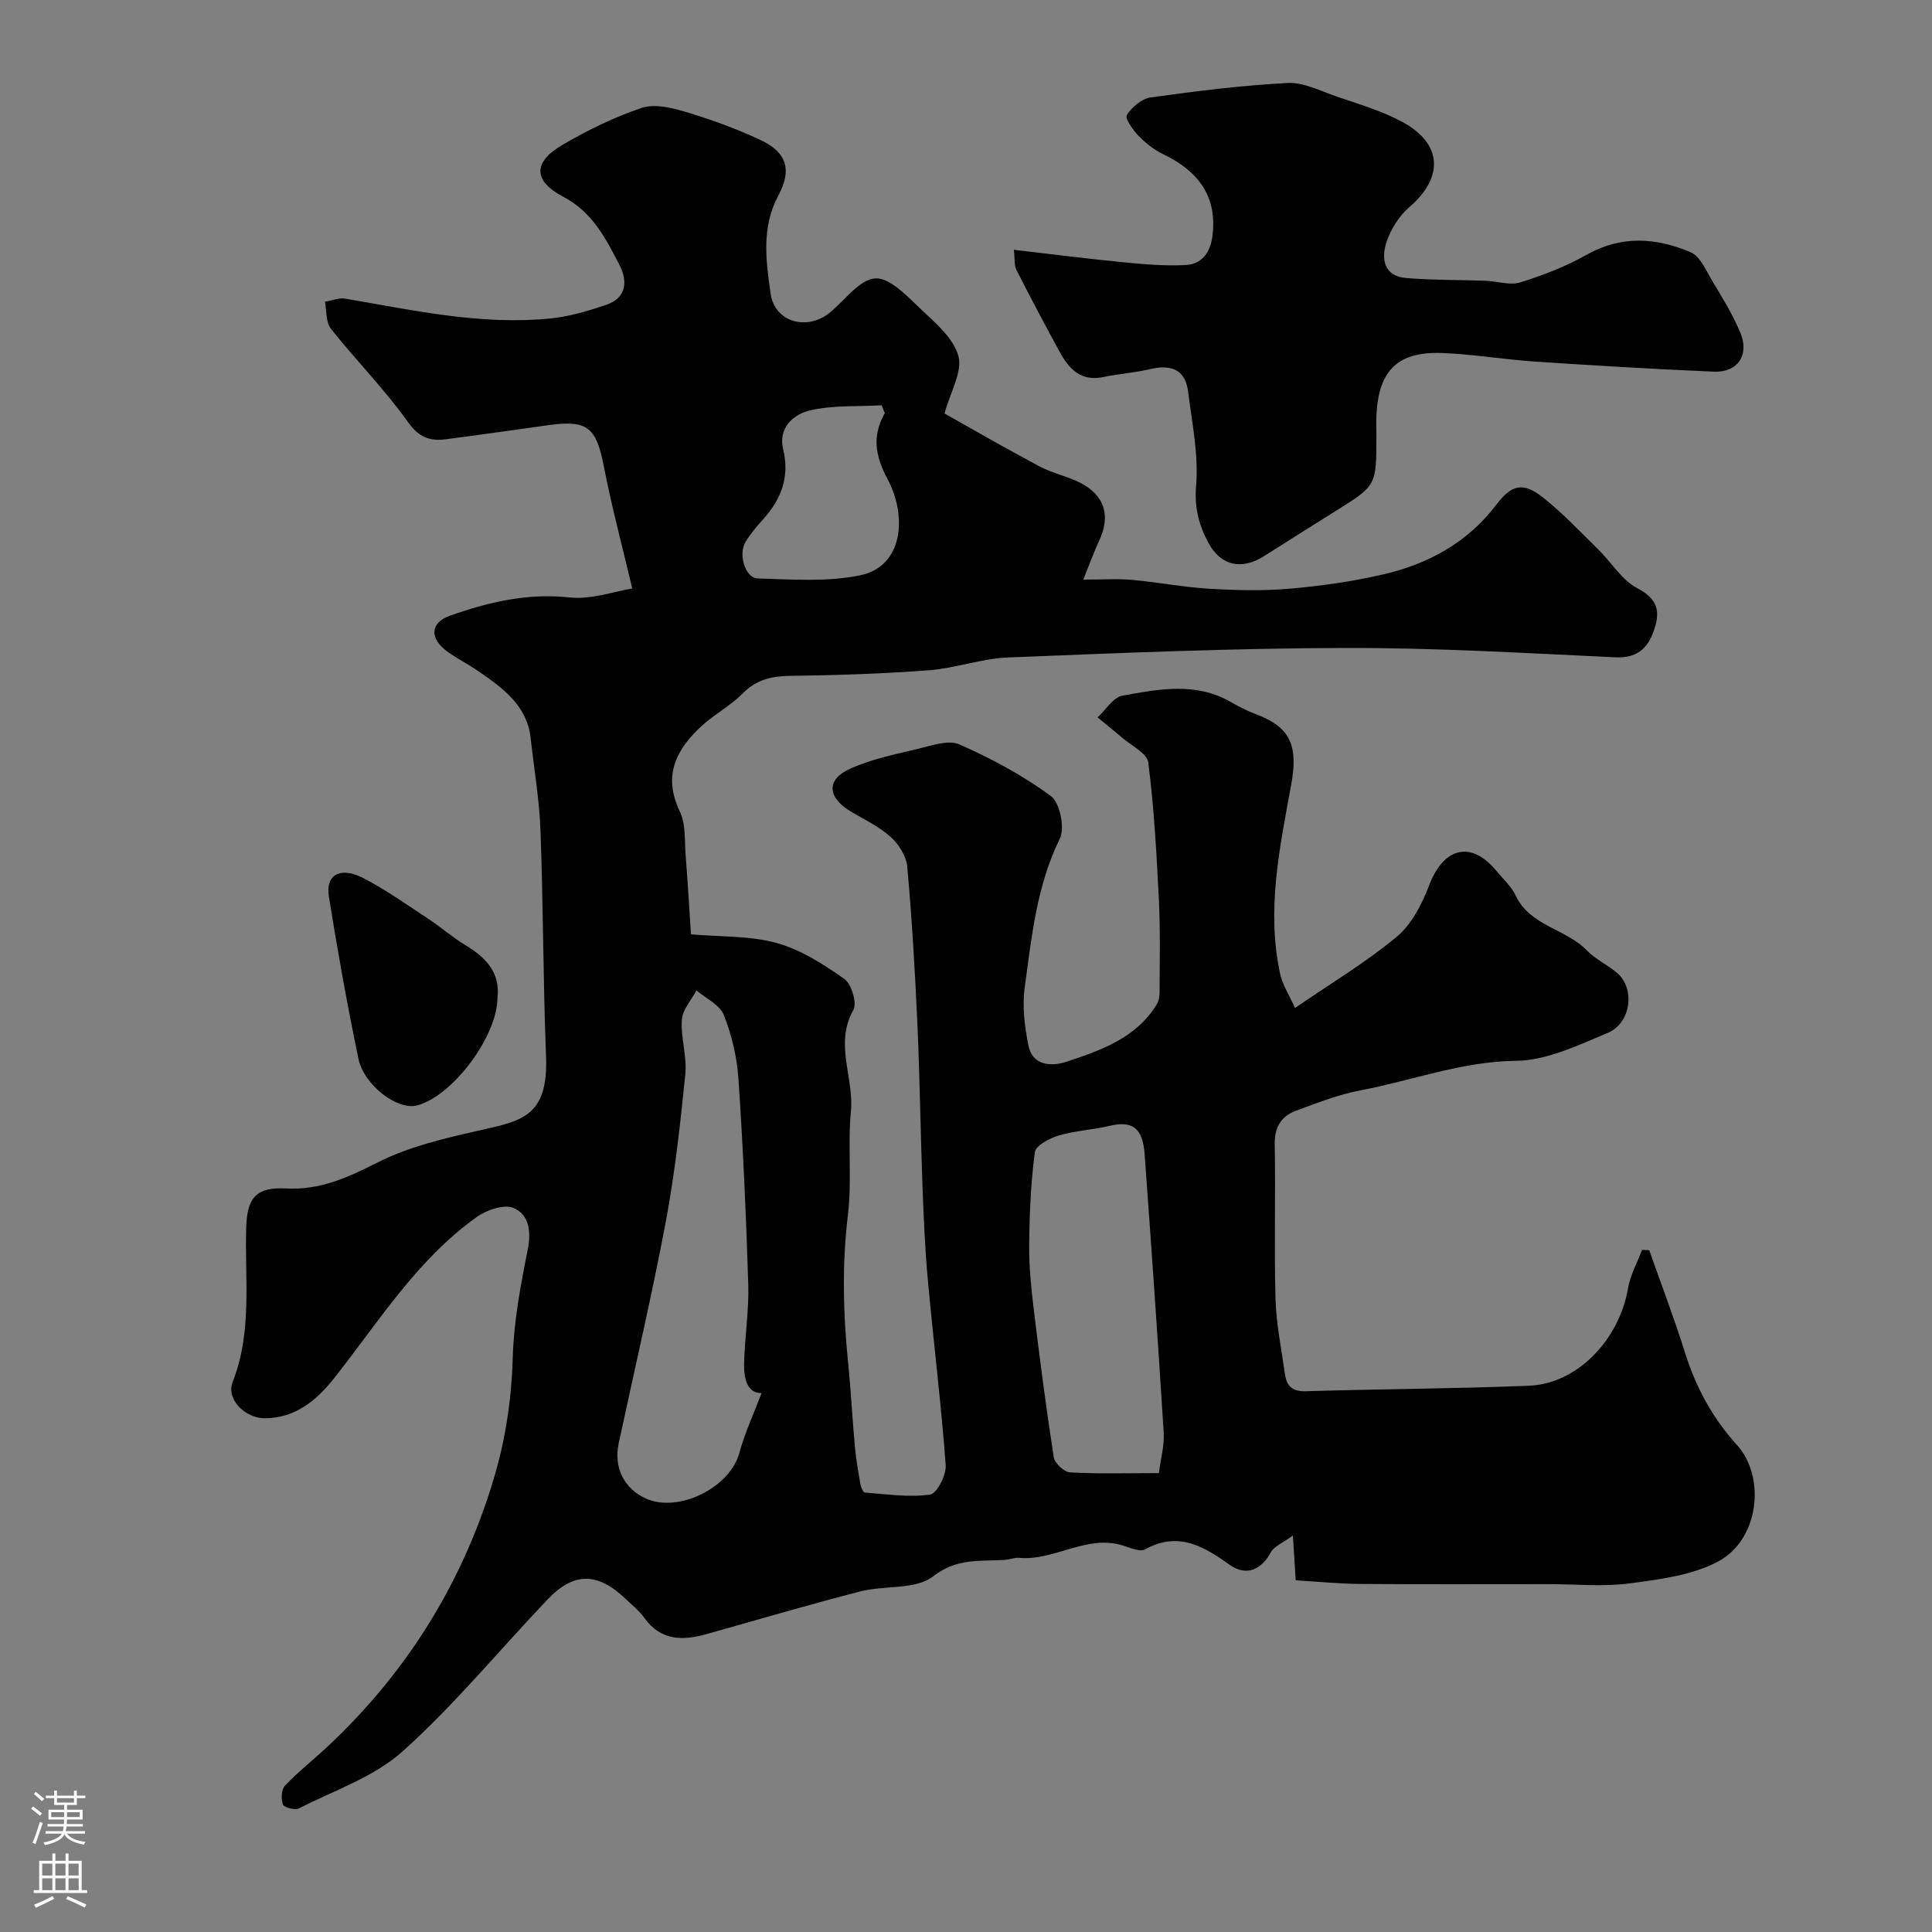 <svg enable-background="new 0 0 400 400" viewBox="0 0 400 400" xmlns="http://www.w3.org/2000/svg"><rect x="0" y="0" width="400" height="400" fill="#808080" stroke="none"/><g fill="#010000"><path d="m195.55 85.61c5.61 3.15 12.58 7.18 19.68 10.96 2.7 1.44 5.84 2.03 8.55 3.45 5 2.62 6.17 6.85 3.8 11.9-1.13 2.41-2.02 4.92-3.29 8.08 4.05 0 7.05-.22 10 .05 5.37.49 10.69 1.52 16.07 1.84 5.5.33 11.08.47 16.56 0 6.49-.56 13.01-1.48 19.35-2.94 9.34-2.14 17.53-6.57 23.48-14.4 3.16-4.15 5.5-4.87 9.67-1.58 4.12 3.25 7.75 7.13 11.52 10.83 2.7 2.65 4.82 6.27 7.99 7.95 3.7 1.96 4.83 4.13 3.8 7.79-1.17 4.13-3.22 6.79-8.31 6.55-18.69-.88-37.39-1.99-56.09-1.94-23.2.06-46.41 1.04-69.6 1.97-5.49.22-10.9 2.23-16.4 2.65-9.56.73-19.16 1.03-28.75 1.16-3.85.05-6.97.77-9.8 3.63-2.5 2.54-5.81 4.27-8.45 6.69-5.29 4.85-8.17 10.27-4.59 17.73 1.28 2.66.97 6.11 1.22 9.21.43 5.41.74 10.82 1.1 16.26 6.09.53 12.17.25 17.75 1.79 5 1.38 9.7 4.41 14.01 7.45 1.49 1.05 2.66 5 1.85 6.43-3.96 7.03.17 13.98-.5 20.93-.68 7.12.24 14.41-.62 21.49-1.25 10.32-.98 20.53.06 30.8.58 5.73.86 11.49 1.39 17.23.24 2.6.7 5.18 1.15 7.75.11.62.56 1.67.91 1.7 4.51.33 9.1 1.03 13.5.42 1.4-.19 3.39-4.05 3.24-6.1-.95-12.76-2.52-25.47-3.69-38.21-.59-6.41-.87-12.86-1.11-19.29-.42-11.26-.56-22.54-1.06-33.79-.49-10.87-1.13-21.75-2.1-32.59-.19-2.17-1.74-4.65-3.41-6.16-2.38-2.15-5.42-3.59-8.22-5.25-4.95-2.93-5.22-6.66-.13-8.93 4.38-1.95 9.21-2.95 13.92-4.07 2.85-.68 6.35-1.94 8.66-.92 6.61 2.92 13.11 6.41 18.91 10.68 1.88 1.38 2.94 6.6 1.85 8.83-4.8 9.79-5.83 20.32-7.26 30.76-.54 3.91-.03 8.09.75 12 .89 4.48 5.07 4.38 8.04 3.38 7.08-2.37 14.31-4.89 18.54-11.84.43-.7.59-1.67.59-2.51.01-6.33.17-12.67-.14-18.98-.47-9.54-.99-19.1-2.2-28.57-.25-1.96-3.58-3.55-5.54-5.25-1.62-1.41-3.31-2.73-4.96-4.1 1.71-1.56 3.23-4.16 5.15-4.5 7.51-1.35 15.2-2.88 22.47 1.33 1.69.98 3.46 1.88 5.29 2.56 7.34 2.75 8.59 6.84 7.15 14.7-2.35 12.86-5.14 25.87-2.25 39.06.5 2.26 1.87 4.33 3.07 7.01 7.53-5.17 14.71-9.46 21.05-14.73 3.07-2.56 5.22-6.74 6.69-10.6 3.13-8.21 8.88-9.24 13.99-3.01 1.35 1.65 3.05 3.14 3.93 5.02 2.99 6.4 10.41 6.88 14.78 11.42 1.78 1.84 4.28 2.97 6.25 4.65 3.78 3.22 2.91 10.39-1.99 12.43-6.1 2.55-12.59 5.69-18.95 5.76-11.24.13-21.47 4.09-32.17 6.11-4.58.87-9.01 2.61-13.41 4.24-3.05 1.13-4.43 3.41-4.37 6.93.19 10.66-.14 21.33.16 31.99.15 5.21 1.22 10.39 1.95 15.57.34 2.4 1.45 3.65 4.26 3.57 15.43-.46 30.87-.52 46.29-1.14 9.96-.4 18.64-9.48 20.48-20.14.47-2.75 1.91-5.34 2.91-8 .5.03 1 .06 1.49.09 2.49 7.09 5.18 14.11 7.43 21.28 2.24 7.15 5.69 13.48 10.73 19.04 5.96 6.56 4.68 19.54-3.9 24.12-5.41 2.89-12.12 3.71-18.37 4.54-5.43.72-11.04.15-16.57.15-13.03 0-26.06.06-39.09-.04-4.41-.03-8.81-.48-13.43-.75-.18-2.97-.34-5.41-.58-9.28-2.05 1.51-3.88 2.2-4.58 3.5-1.98 3.63-5.1 4.98-8.44 2.61-5.42-3.85-10.68-7.05-17.56-3.25-1.09.6-3.15-.34-4.69-.81-7.53-2.29-14.1 3.25-21.43 2.57-.95-.09-1.93.37-2.91.43-5.1.33-9.89-.46-14.86 3.4-3.64 2.83-10.08 1.83-15.12 3.13-10.69 2.75-21.28 5.89-31.91 8.86-4.92 1.38-9.42 1.32-12.79-3.41-1.05-1.47-2.54-2.63-3.86-3.9-5.77-5.53-10.71-5.62-16.15.1-9.99 10.48-19.23 21.76-29.95 31.4-5.94 5.35-14.22 8.13-21.55 11.87-.82.42-3.09-.19-3.31-.82-.41-1.15-.31-3.14.46-3.94 2.85-2.96 6.12-5.52 9.11-8.34 16.13-15.22 27.46-33.36 33.94-54.66 2.56-8.43 3.83-16.81 4.08-25.6.21-7.47 1.63-14.96 3.1-22.32.76-3.81.26-7.27-2.93-8.63-1.97-.84-5.59.41-7.64 1.88-12.41 8.85-20.32 21.76-29.59 33.45-3.55 4.48-7.92 8.15-14.24 8.21-4.04.04-8.11-3.94-6.7-7.49 4.1-10.41 2.51-21.2 2.81-31.87.17-6.29 2.02-8.55 8.26-8.22 7.08.38 12.84-2.3 19-5.41 6.42-3.24 13.73-4.96 20.82-6.56 8.89-2 14.49-2.82 14-15.39-.61-15.59-.57-31.2-1.15-46.79-.23-6.37-1.33-12.71-2.03-19.06-.75-6.79-5.71-10.35-10.73-13.82-2.14-1.48-4.5-2.65-6.59-4.18-3.62-2.66-3.53-5.91.57-7.36 7.96-2.82 16.03-4.74 24.77-3.8 4.58.49 9.41-1.28 13.01-1.85-2.16-9.17-4.3-17.1-5.85-25.13-1.57-8.18-3.36-9.81-11.4-8.7-7.13.98-14.25 2.03-21.38 2.94-3.26.41-5.53-.37-7.81-3.57-4.81-6.78-10.76-12.77-15.95-19.31-1.07-1.35-.86-3.71-1.24-5.6 1.41-.23 2.89-.86 4.22-.64 14.11 2.41 28.16 5.56 42.61 4.09 3.82-.39 7.61-1.54 11.28-2.76 4.37-1.45 4.64-4.91 2.83-8.4-2.83-5.46-5.59-10.87-11.6-14.03-6.31-3.32-6.27-7.19-.07-10.79 5.18-3.01 10.65-5.71 16.31-7.6 2.68-.9 6.25-.04 9.16.84 5.27 1.59 10.5 3.48 15.47 5.82 5.46 2.57 6.51 6.19 3.66 11.5-3.54 6.6-2.56 13.6-1.58 20.34.87 5.99 7.69 7.71 12.36 3.79 3.05-2.56 6.11-6.83 9.33-6.99 3.06-.15 6.62 3.74 9.44 6.4 3.03 2.86 6.76 6.02 7.74 9.7.87 3.22-1.64 7.34-2.88 11.87zm-37.88 202.82c-3.02 0-3.67-3.04-3.61-6.16.12-5.44 1.02-10.89.86-16.31-.43-14.2-1.08-28.4-2.03-42.58-.3-4.48-1.38-9.06-3.03-13.24-.83-2.11-3.71-3.42-5.67-5.09-1.06 2.02-2.88 3.99-3.02 6.07-.26 3.72 1.09 7.57.72 11.26-1.03 10.25-2.16 20.52-4.06 30.63-2.89 15.35-6.47 30.56-9.74 45.84-1.07 5.01 1.12 9.37 5.65 11.41 6.8 3.05 17.41-2.31 19.34-9.45 1.11-4.12 2.95-8.05 4.59-12.38zm82.26 16.56c.38-2.99 1.17-5.73 1-8.41-1.2-19.23-2.55-38.44-3.95-57.66-.4-5.47-2.59-6.95-7.33-5.81-3.46.83-7.09.98-10.48 1.99-1.89.56-4.73 2.08-4.92 3.46-.84 6.36-1.11 12.83-1.17 19.26-.04 4.43.42 8.88.95 13.29 1.24 10.22 2.56 20.44 4.14 30.61.19 1.23 2.16 3.05 3.38 3.12 5.97.33 11.95.15 18.38.15zm-56.75-219.47c-.21-.54-.43-1.08-.64-1.61-4.94.28-10.01-.04-14.77 1.04-3.48.8-6.7 3.62-5.63 8.04 1.4 5.81-.4 10.4-4.2 14.59-1.31 1.45-2.61 2.97-3.6 4.64-1.53 2.57-.05 7.47 2.54 7.54 7.08.2 14.38.77 21.21-.65 8.95-1.85 9.73-12.25 5.7-19.85-2.61-4.91-3.27-8.94-.61-13.74z"/><path d="m209.91 51.72c8.14.94 15.44 1.88 22.76 2.59 4.27.41 8.59.79 12.85.56 3.27-.18 5.05-2.54 5.49-5.93 1.09-8.42-3.02-13.55-10.21-17.03-1.88-.91-3.63-2.29-5.09-3.8-1.16-1.2-2.85-3.62-2.42-4.29 1.05-1.63 3.08-3.38 4.91-3.64 9.41-1.31 18.87-2.5 28.35-3 3.3-.17 6.76 1.61 10.06 2.76 4.6 1.59 9.37 2.96 13.63 5.25 8.44 4.53 8.73 11.53 1.52 17.72-2.11 1.81-3.82 4.56-4.7 7.21-1.13 3.4-.6 7.04 4.05 7.44 5.47.46 10.99.37 16.48.57 2.4.09 5.01 1 7.15.34 4.72-1.47 9.44-3.28 13.73-5.71 7.24-4.1 14.46-3.55 21.58-.53 1.91.81 3.09 3.62 4.32 5.69 2.15 3.62 4.43 7.22 6 11.1 1.84 4.54-.66 8.13-5.5 7.93-12.36-.52-24.72-1.27-37.07-2.09-6.4-.43-12.76-1.52-19.15-1.77-9.22-.35-13.17 3.53-13.67 12.72-.08 1.49-.01 3-.01 4.5 0 10.2 0 10.2-8.26 15.38-4.97 3.12-9.95 6.22-14.89 9.38-4.6 2.95-8.93 2.22-11.57-2.58-1.98-3.6-3-7.32-2.61-11.93.53-6.41-.84-13.02-1.66-19.5-.59-4.68-3.64-5.63-7.89-4.63-3.17.75-6.46.96-9.65 1.63-4.61.97-7.1-1.64-9.01-5.14-3.09-5.65-6.1-11.34-9.02-17.09-.46-.97-.28-2.24-.5-4.11z"/><path d="m103 206.49c.01 8.12-9.43 20.59-16.75 22.4-3.96.98-10.89-4.16-12.05-9.74-2.32-11.12-4.31-22.31-6.11-33.53-.73-4.51 2.36-6.28 7.11-3.83 4.74 2.45 9.13 5.59 13.61 8.54 2.58 1.7 4.93 3.78 7.57 5.37 4.24 2.55 7.21 5.7 6.62 10.79z"/></g><path d="m6.44 374.46.42-.45c.65.47 1.27.95 1.85 1.44l-.45.49c-.65-.56-1.25-1.06-1.82-1.48m.93 7.33-.63-.26c.55-1.36 1.05-2.8 1.52-4.33.19.1.38.19.59.27-.46 1.29-.95 2.73-1.48 4.32m-.38-10.38.44-.42c.43.34 1.01.82 1.74 1.44l-.49.49c-.53-.51-1.09-1.01-1.69-1.51m2.5.35h1.72v-1.04h.59v1.04h3.52v-1.04h.59v1.04h1.75v.53h-1.75v1.42h-2.03v.97h3.22v2.03h-3.24c0 .35-.01.66-.03.93h3.32v.53h-3.37c-.03.27-.08.58-.15.94h3.96v.53h-3.71c.67.92 1.93 1.48 3.79 1.68-.13.24-.23.44-.29.59-2.13-.38-3.48-1.08-4.04-2.12-.43.97-1.77 1.72-4.03 2.23-.09-.19-.2-.37-.33-.55 2.1-.42 3.37-1.03 3.81-1.83h-3.36v-.53h3.58c.08-.29.13-.61.16-.94h-3.33v-.53h3.39c.02-.27.04-.58.04-.93h-3.23v-2.03h3.25v-.97h-2.07v-1.42h-1.73zm1.12 3.44v1h2.65c.01-.3.02-.44.01-.4v-.25-.35zm1.19-2h3.52v-.91h-3.52zm4.71 2h-2.63v.59c0 .15-.01.28-.01.4h2.64z" fill="#fbfafc"/><path d="m13.56 383.74h.63v1.52h2.72v6.07h1.13v.6h-11.06v-.6h1.13v-6.07h2.73v-1.52h.63v1.52h2.1v-1.52zm-2.69 8.83.38.56c-1.24.63-2.53 1.25-3.85 1.85-.1-.21-.21-.42-.34-.63 1.36-.55 2.63-1.15 3.81-1.78m-2.13-4.27h2.1v-2.45h-2.1zm0 3.04h2.1v-2.46h-2.1zm2.72-3.04h2.1v-2.45h-2.1zm0 3.04h2.1v-2.46h-2.1zm6.07 3.6c-1.41-.71-2.7-1.3-3.86-1.78l.35-.56c1.45.62 2.75 1.19 3.88 1.72zm-1.25-9.09h-2.1v2.45h2.1zm-2.09 5.49h2.1v-2.45h-2.1z" fill="#fbfafc"/></svg>